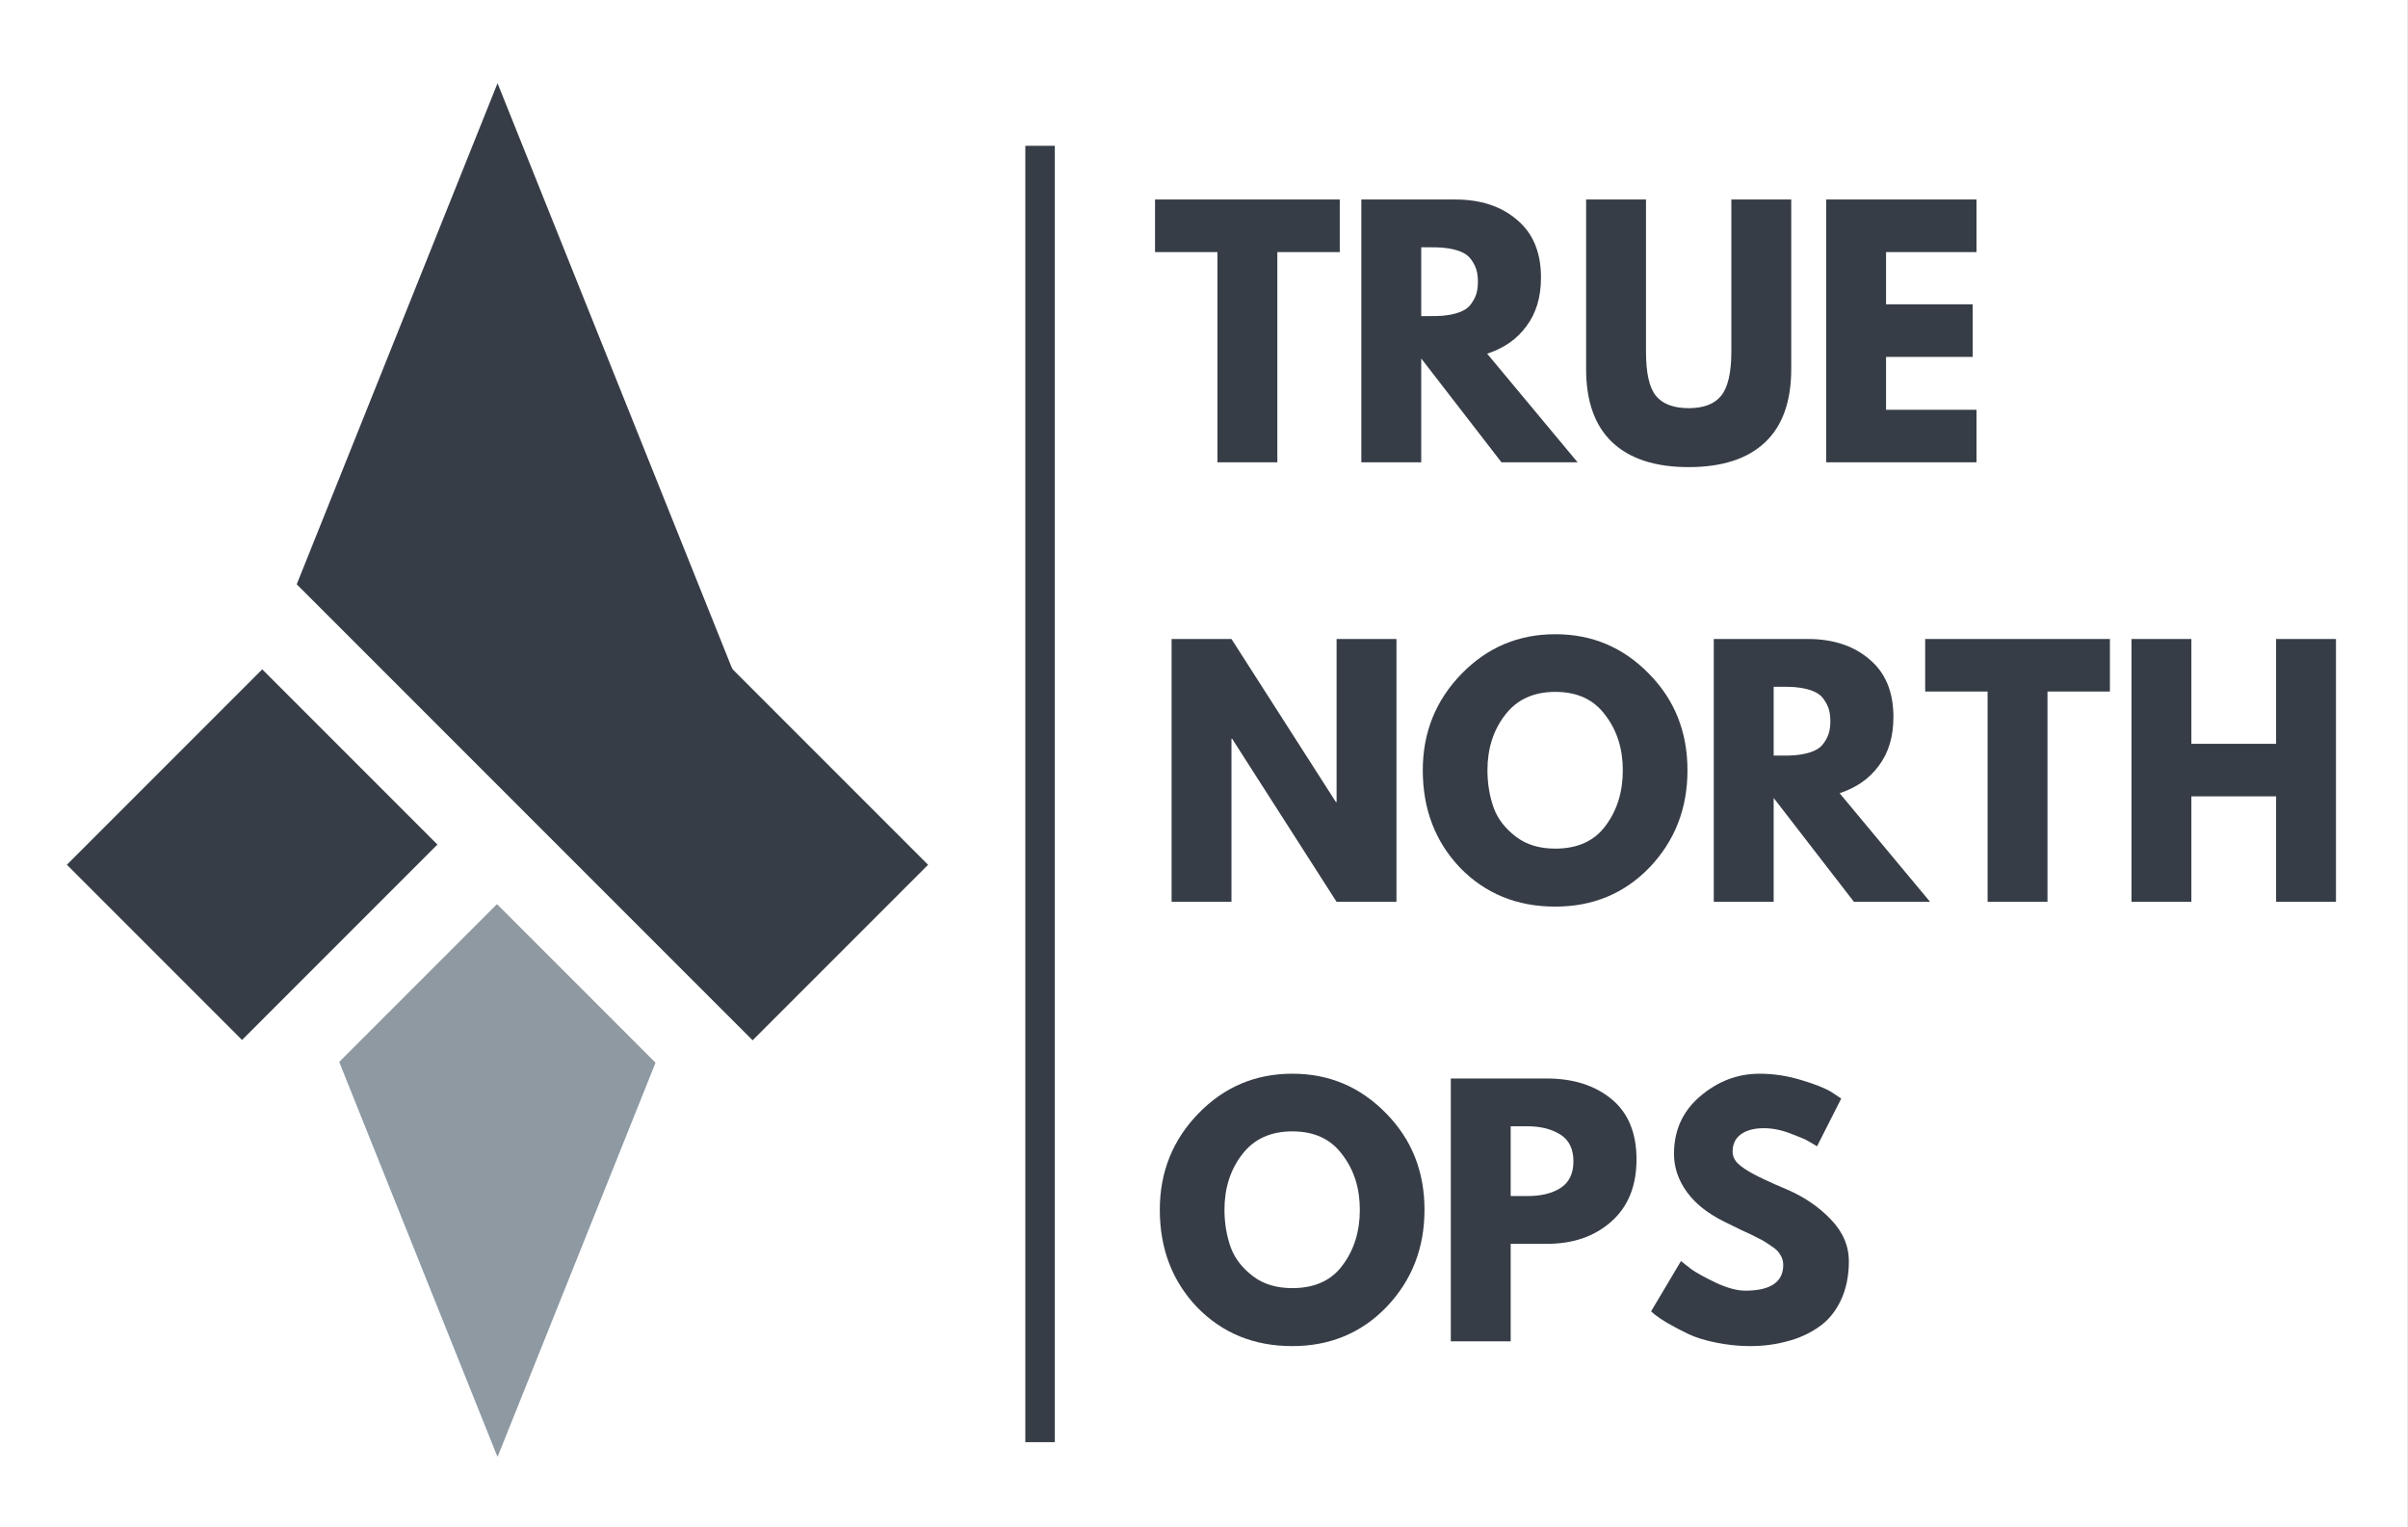 <?xml version="1.0" encoding="UTF-8" standalone="no"?>
<!DOCTYPE svg PUBLIC "-//W3C//DTD SVG 1.1//EN" "http://www.w3.org/Graphics/SVG/1.1/DTD/svg11.dtd">
<svg xmlns="http://www.w3.org/2000/svg" xmlns:xlink="http://www.w3.org/1999/xlink" version="1.1" width="1700pt" height="1078.072pt" viewBox="0 0 1700 1078.072">
<rect x="0" y="0" width="1700" height="1078.072" fill="#808080" stroke="none"/>
<g enable-background="new">
<g>
<clipPath id="cp0">
<path transform="matrix(.667,0,0,.667,-0,-420.267)" d="M 0 0 L 2550 0 L 2550 3300 L 0 3300 Z " fill-rule="evenodd"/>
</clipPath>
<g clip-path="url(#cp0)">
<path transform="matrix(2.083,0,0,2.083,-0,-420.267)" d="M 0 0 L 816 0 L 816 1056 L 0 1056 Z " fill="#ffffff"/>
</g>
<clipPath id="cp1">
<path transform="matrix(.667,0,0,.667,-0,-420.267)" d="M 0 0 L 2550 0 L 2550 3300 L 0 3300 Z " fill-rule="evenodd"/>
</clipPath>
<g clip-path="url(#cp1)">
<g id="Layer-1" data-name="Div">
<path transform="matrix(2.083,0,0,2.083,-0,-420.267)" d="M 0 0 L 816 0 L 816 1056 L 0 1056 Z " fill="#ffffff"/>
</g>
<clipPath id="cp2">
<path transform="matrix(.667,0,0,.667,-0,-420.267)" d="M 0 0 L 2550 0 L 2550 3300 L 0 3300 Z " fill-rule="evenodd"/>
</clipPath>
<g clip-path="url(#cp2)">
</g>
<path transform="matrix(0,2.083,-2.083,0,744.684,102.887)" stroke-width="10" stroke-linecap="butt" stroke-miterlimit="4" stroke-linejoin="miter" fill="none" stroke="#363d46" d="M 0 5 L 439.274 5 "/>
<g>
<clipPath id="cp3">
<path transform="matrix(.667,0,0,.667,46.666,58.4)" d="M 0 0 L 913 0 L 913 1455 L 0 1455 Z " fill-rule="evenodd"/>
</clipPath>
<g clip-path="url(#cp3)">
<clipPath id="cp4">
<path transform="matrix(.667,0,0,.667,46.666,58.4)" d="M 205.436 .507 L 707.881 .507 L 707.881 628.563 L 205.436 628.563 Z "/>
</clipPath>
<g clip-path="url(#cp4)">
<clipPath id="cp5">
<path transform="matrix(.667,0,0,.667,46.666,58.4)" d="M 456.659 .507 L 707.881 627.237 L 205.436 627.237 L 456.659 .507 Z "/>
</clipPath>
<g clip-path="url(#cp5)">
<g>
<clipPath id="cp6">
<path transform="matrix(.667,0,0,.667,183.333,58.4)" d="M 0 0 L 503 0 L 503 628 L 0 628 Z "/>
</clipPath>
<g clip-path="url(#cp6)">
<g id="Layer-1" data-name="Div">
<path transform="matrix(1.308,0,0,1.308,183.624,58.738)" d="M 0 0 L 256 0 L 256 319 L 0 319 Z " fill="#363d46"/>
</g>
</g>
</g>
</g>
</g>
<clipPath id="cp7">
<path transform="matrix(.667,0,0,.667,46.666,58.4)" d="M 284.038 560.755 L 629.209 560.755 L 629.209 894.236 L 284.038 894.236 Z " fill-rule="evenodd"/>
</clipPath>
<g clip-path="url(#cp7)">
<g>
<clipPath id="cp8">
<path transform="matrix(.667,0,0,.667,236,431.733)" d="M 0 0 L 346 0 L 346 335 L 0 335 Z " fill-rule="evenodd"/>
</clipPath>
<g clip-path="url(#cp8)">
<g id="Layer-1" data-name="Div">
<path transform="matrix(.868,0,0,.868,236.025,432.237)" d="M 0 0 L 265 0 L 265 256 L 0 256 Z " fill="#363d46"/>
</g>
</g>
</g>
</g>
<clipPath id="cp9">
<path transform="matrix(.667,0,0,.667,46.666,58.4)" d="M 205.416 826.183 L 707.861 826.183 L 707.861 1454.238 L 205.416 1454.238 Z "/>
</clipPath>
<g clip-path="url(#cp9)">
<clipPath id="cp10">
<path transform="matrix(.667,0,0,.667,46.666,58.4)" d="M 456.638 1454.238 L 205.416 827.508 L 707.861 827.508 L 456.638 1454.238 Z "/>
</clipPath>
<g clip-path="url(#cp10)">
<g>
<clipPath id="cp11">
<path transform="matrix(.667,0,0,.667,183.333,609.733)" d="M 0 0 L 503 0 L 503 628 L 0 628 Z "/>
</clipPath>
<g clip-path="url(#cp11)">
<g id="Layer-1" data-name="Div">
<path transform="matrix(-1.308,0,0,-1.308,518.573,1027.892)" d="M 0 0 L 256 0 L 256 319 L 0 319 Z " fill="#8e99a2"/>
</g>
</g>
</g>
</g>
</g>
<clipPath id="cp12">
<path transform="matrix(.667,0,0,.667,46.666,58.4)" d="M 619.107 584.453 L 188.419 1015.141 L .806 827.528 L 431.494 396.84 L 619.107 584.453 Z "/>
</clipPath>
<g clip-path="url(#cp12)">
<g>
<clipPath id="cp13">
<path transform="matrix(.667,0,0,.667,46.666,322.4)" d="M 0 0 L 620 0 L 620 620 L 0 620 Z "/>
</clipPath>
<g clip-path="url(#cp13)">
<g id="Layer-1" data-name="Div">
<path transform="matrix(-.489,.489,-.489,-.489,459.405,448.035)" d="M 0 0 L 588 0 L 588 256 L 0 256 Z " fill="#363d46"/>
</g>
</g>
</g>
</g>
<clipPath id="cp14">
<path transform="matrix(.667,0,0,.667,46.666,58.4)" d="M 481.671 396.866 L 912.36 827.554 L 724.747 1015.167 L 294.058 584.479 L 481.671 396.866 Z "/>
</clipPath>
<g clip-path="url(#cp14)">
<g>
<clipPath id="cp15">
<path transform="matrix(.667,0,0,.667,242.666,322.4)" d="M 0 0 L 619 0 L 619 620 L 0 620 Z "/>
</clipPath>
<g clip-path="url(#cp15)">
<g id="Layer-1" data-name="Div">
<path transform="matrix(.489,.489,-.489,.489,367.781,322.977)" d="M 0 0 L 588 0 L 588 256 L 0 256 Z " fill="#363d46"/>
</g>
</g>
</g>
</g>
<clipPath id="cp16">
<path transform="matrix(.667,0,0,.667,46.666,58.4)" d="M 156.151 1043.029 L 445.548 753.632 L 509.093 817.177 L 219.696 1106.574 L 156.151 1043.029 Z "/>
</clipPath>
<g clip-path="url(#cp16)">
<g>
<clipPath id="cp17">
<path transform="matrix(.667,0,0,.667,150.666,560.4)" d="M 0 0 L 354 0 L 354 354 L 0 354 Z "/>
</clipPath>
<g clip-path="url(#cp17)">
<g id="Layer-1" data-name="Div">
<path transform="matrix(.165,-.165,.165,.165,150.767,753.753)" d="M 0 0 L 1166 0 L 1166 256 L 0 256 Z " fill="#ffffff"/>
</g>
</g>
</g>
</g>
<clipPath id="cp18">
<path transform="matrix(.667,0,0,.667,46.666,58.4)" d="M 226.819 513.449 L 756.403 1043.033 L 692.858 1106.578 L 163.274 576.994 L 226.819 513.449 Z "/>
</clipPath>
<g clip-path="url(#cp18)">
<g>
<clipPath id="cp19">
<path transform="matrix(.667,0,0,.667,155.333,400.4)" d="M 0 0 L 594 0 L 594 594 L 0 594 Z "/>
</clipPath>
<g clip-path="url(#cp19)">
<g id="Layer-1" data-name="Div">
<path transform="matrix(.165,.165,-.165,.165,197.879,400.699)" d="M 0 0 L 2134 0 L 2134 256 L 0 256 Z " fill="#ffffff"/>
</g>
</g>
</g>
</g>
</g>
</g>
<g>
<clipPath id="cp20">
<path transform="matrix(.667,0,0,.667,813.333,123.733)" d="M 0 0 L 1278 0 L 1278 1354 L 0 1354 Z "/>
</clipPath>
<g clip-path="url(#cp20)">
<g id="Layer-1" data-name="H1">
<g id="Layer-2" data-name="NonStruct">
<symbol id="font_15_37">
<path d="M 0 .66 L 0 .825 L .58 .825 L .58 .66 L .384 .66 L .384 0 L .196 0 L .196 .66 L 0 .66 Z "/>
</symbol>
<symbol id="font_15_35">
<path d="M 0 .825 L .295 .825 C .374 .825 .439 .804 .489 .761 C .539 .719 .564 .659 .564 .58 C .564 .519 .549 .468 .518 .427 C .488 .386 .447 .358 .395 .341 L .679 0 L .44 0 L .188 .326 L .188 0 L 0 0 L 0 .825 M .188 .459 L .21 .459 C .227 .459 .242 .459 .254 .46 C .266 .461 .28 .463 .295 .467 C .31 .471 .323 .477 .332 .484 C .341 .491 .349 .502 .356 .516 C .363 .53 .366 .547 .366 .567 C .366 .587 .363 .604 .356 .618 C .349 .632 .341 .643 .332 .65 C .323 .657 .31 .663 .295 .667 C .28 .671 .266 .673 .254 .674 C .242 .675 .227 .675 .21 .675 L .188 .675 L .188 .459 Z "/>
</symbol>
<symbol id="font_15_38">
<path d="M .644 .84 L .644 .308 C .644 .207 .617 .13 .562 .078 C .507 .026 .427 0 .322 0 C .217 0 .137 .026 .082 .078 C .027 .13 0 .207 0 .308 L 0 .84 L .188 .84 L .188 .363 C .188 .296 .198 .25 .219 .224 C .24 .198 .275 .185 .322 .185 C .369 .185 .403 .198 .424 .224 C .445 .25 .456 .296 .456 .363 L .456 .84 L .644 .84 Z "/>
</symbol>
<symbol id="font_15_28">
<path d="M .472 .825 L .472 .66 L .188 .66 L .188 .496 L .46 .496 L .46 .331 L .188 .331 L .188 .165 L .472 .165 L .472 0 L 0 0 L 0 .825 L .472 .825 Z "/>
</symbol>
<use xlink:href="#font_15_37" transform="matrix(224.864,0,0,-224.864,815.43,326.327)" fill="#363d46"/>
<use xlink:href="#font_15_35" transform="matrix(224.864,0,0,-224.864,961.083,326.327)" fill="#363d46"/>
<use xlink:href="#font_15_38" transform="matrix(224.864,0,0,-224.864,1119.766,329.7)" fill="#363d46"/>
<use xlink:href="#font_15_28" transform="matrix(224.864,0,0,-224.864,1289.24,326.327)" fill="#363d46"/>
</g>
<g id="Layer-2" data-name="NonStruct">
<symbol id="font_15_31">
<path d="M .188 .512 L .188 0 L 0 0 L 0 .825 L .188 .825 L .516 .313 L .518 .313 L .518 .825 L .706 .825 L .706 0 L .518 0 L .19 .512 L .188 .512 Z "/>
</symbol>
<symbol id="font_15_32">
<path d="M 0 .428 C 0 .547 .041 .648 .122 .731 C .203 .814 .301 .855 .416 .855 C .531 .855 .629 .814 .71 .731 C .791 .649 .831 .548 .831 .428 C .831 .307 .791 .206 .712 .123 C .633 .041 .534 0 .416 0 C .295 0 .196 .041 .117 .122 C .039 .204 0 .306 0 .428 M .203 .428 C .203 .385 .21 .345 .223 .309 C .236 .274 .26 .244 .293 .219 C .326 .194 .367 .182 .416 .182 C .486 .182 .539 .206 .574 .254 C .61 .302 .628 .36 .628 .428 C .628 .495 .61 .553 .573 .601 C .537 .65 .485 .674 .416 .674 C .348 .674 .295 .65 .258 .601 C .221 .553 .203 .495 .203 .428 Z "/>
</symbol>
<symbol id="font_15_2b">
<path d="M .188 .331 L .188 0 L 0 0 L 0 .825 L .188 .825 L .188 .496 L .454 .496 L .454 .825 L .642 .825 L .642 0 L .454 0 L .454 .331 L .188 .331 Z "/>
</symbol>
<use xlink:href="#font_15_31" transform="matrix(224.864,0,0,-224.864,827.123,636.534)" fill="#363d46"/>
<use xlink:href="#font_15_32" transform="matrix(224.864,0,0,-224.864,1004.459,639.907)" fill="#363d46"/>
<use xlink:href="#font_15_35" transform="matrix(224.864,0,0,-224.864,1209.898,636.534)" fill="#363d46"/>
<use xlink:href="#font_15_37" transform="matrix(224.864,0,0,-224.864,1359.137,636.534)" fill="#363d46"/>
<use xlink:href="#font_15_2b" transform="matrix(224.864,0,0,-224.864,1504.79,636.534)" fill="#363d46"/>
</g>
<g id="Layer-2" data-name="NonStruct">
<symbol id="font_15_33">
<path d="M 0 .825 L .301 .825 C .385 .825 .453 .803 .505 .76 C .557 .717 .583 .654 .583 .571 C .583 .488 .557 .423 .504 .376 C .451 .329 .384 .306 .301 .306 L .188 .306 L .188 0 L 0 0 L 0 .825 M .188 .456 L .241 .456 C .283 .456 .317 .464 .344 .481 C .371 .498 .385 .526 .385 .565 C .385 .604 .371 .632 .344 .649 C .317 .666 .283 .675 .241 .675 L .188 .675 L .188 .456 Z "/>
</symbol>
<symbol id="font_15_36">
<path d="M .341 .855 C .386 .855 .429 .848 .472 .835 C .515 .822 .546 .81 .567 .797 L .597 .777 L .521 .627 C .515 .631 .507 .636 .496 .642 C .485 .649 .465 .657 .436 .668 C .407 .679 .379 .684 .354 .684 C .323 .684 .298 .677 .281 .664 C .264 .651 .256 .633 .256 .61 C .256 .599 .26 .588 .268 .578 C .276 .569 .29 .558 .309 .547 C .328 .536 .345 .528 .36 .521 C .375 .514 .397 .504 .428 .491 C .481 .468 .527 .437 .564 .398 C .602 .359 .621 .315 .621 .266 C .621 .219 .612 .177 .595 .142 C .578 .107 .555 .079 .525 .059 C .496 .039 .463 .024 .427 .015 C .391 .005 .352 0 .31 0 C .274 0 .239 .004 .204 .011 C .169 .018 .14 .027 .117 .038 C .094 .049 .073 .06 .054 .071 C .035 .082 .022 .091 .013 .098 L 0 .109 L .094 .267 C .102 .26 .113 .252 .127 .241 C .141 .231 .166 .217 .201 .2 C .237 .183 .269 .174 .296 .174 C .375 .174 .415 .201 .415 .255 C .415 .266 .412 .277 .406 .286 C .401 .296 .391 .306 .376 .315 C .362 .325 .349 .333 .338 .338 C .327 .344 .309 .353 .284 .364 C .259 .376 .241 .385 .229 .391 C .179 .416 .14 .446 .113 .483 C .086 .52 .072 .56 .072 .603 C .072 .677 .099 .737 .154 .784 C .209 .831 .271 .855 .341 .855 Z "/>
</symbol>
<use xlink:href="#font_15_32" transform="matrix(224.864,0,0,-224.864,818.803,950.115)" fill="#363d46"/>
<use xlink:href="#font_15_33" transform="matrix(224.864,0,0,-224.864,1024.242,946.742)" fill="#363d46"/>
<use xlink:href="#font_15_36" transform="matrix(224.864,0,0,-224.864,1165.616,950.115)" fill="#363d46"/>
</g>
</g>
</g>
</g>
</g>
<g id="Layer-1" data-name="Image">
<path transform="matrix(2.778,0,0,-2.778,-0,1801.733)" d="M 260.544 282.087 L 268.134 282.087 L 268.134 611.543 L 260.544 611.543 Z " fill-opacity="0"/>
</g>
</g>
</g>
</svg>
